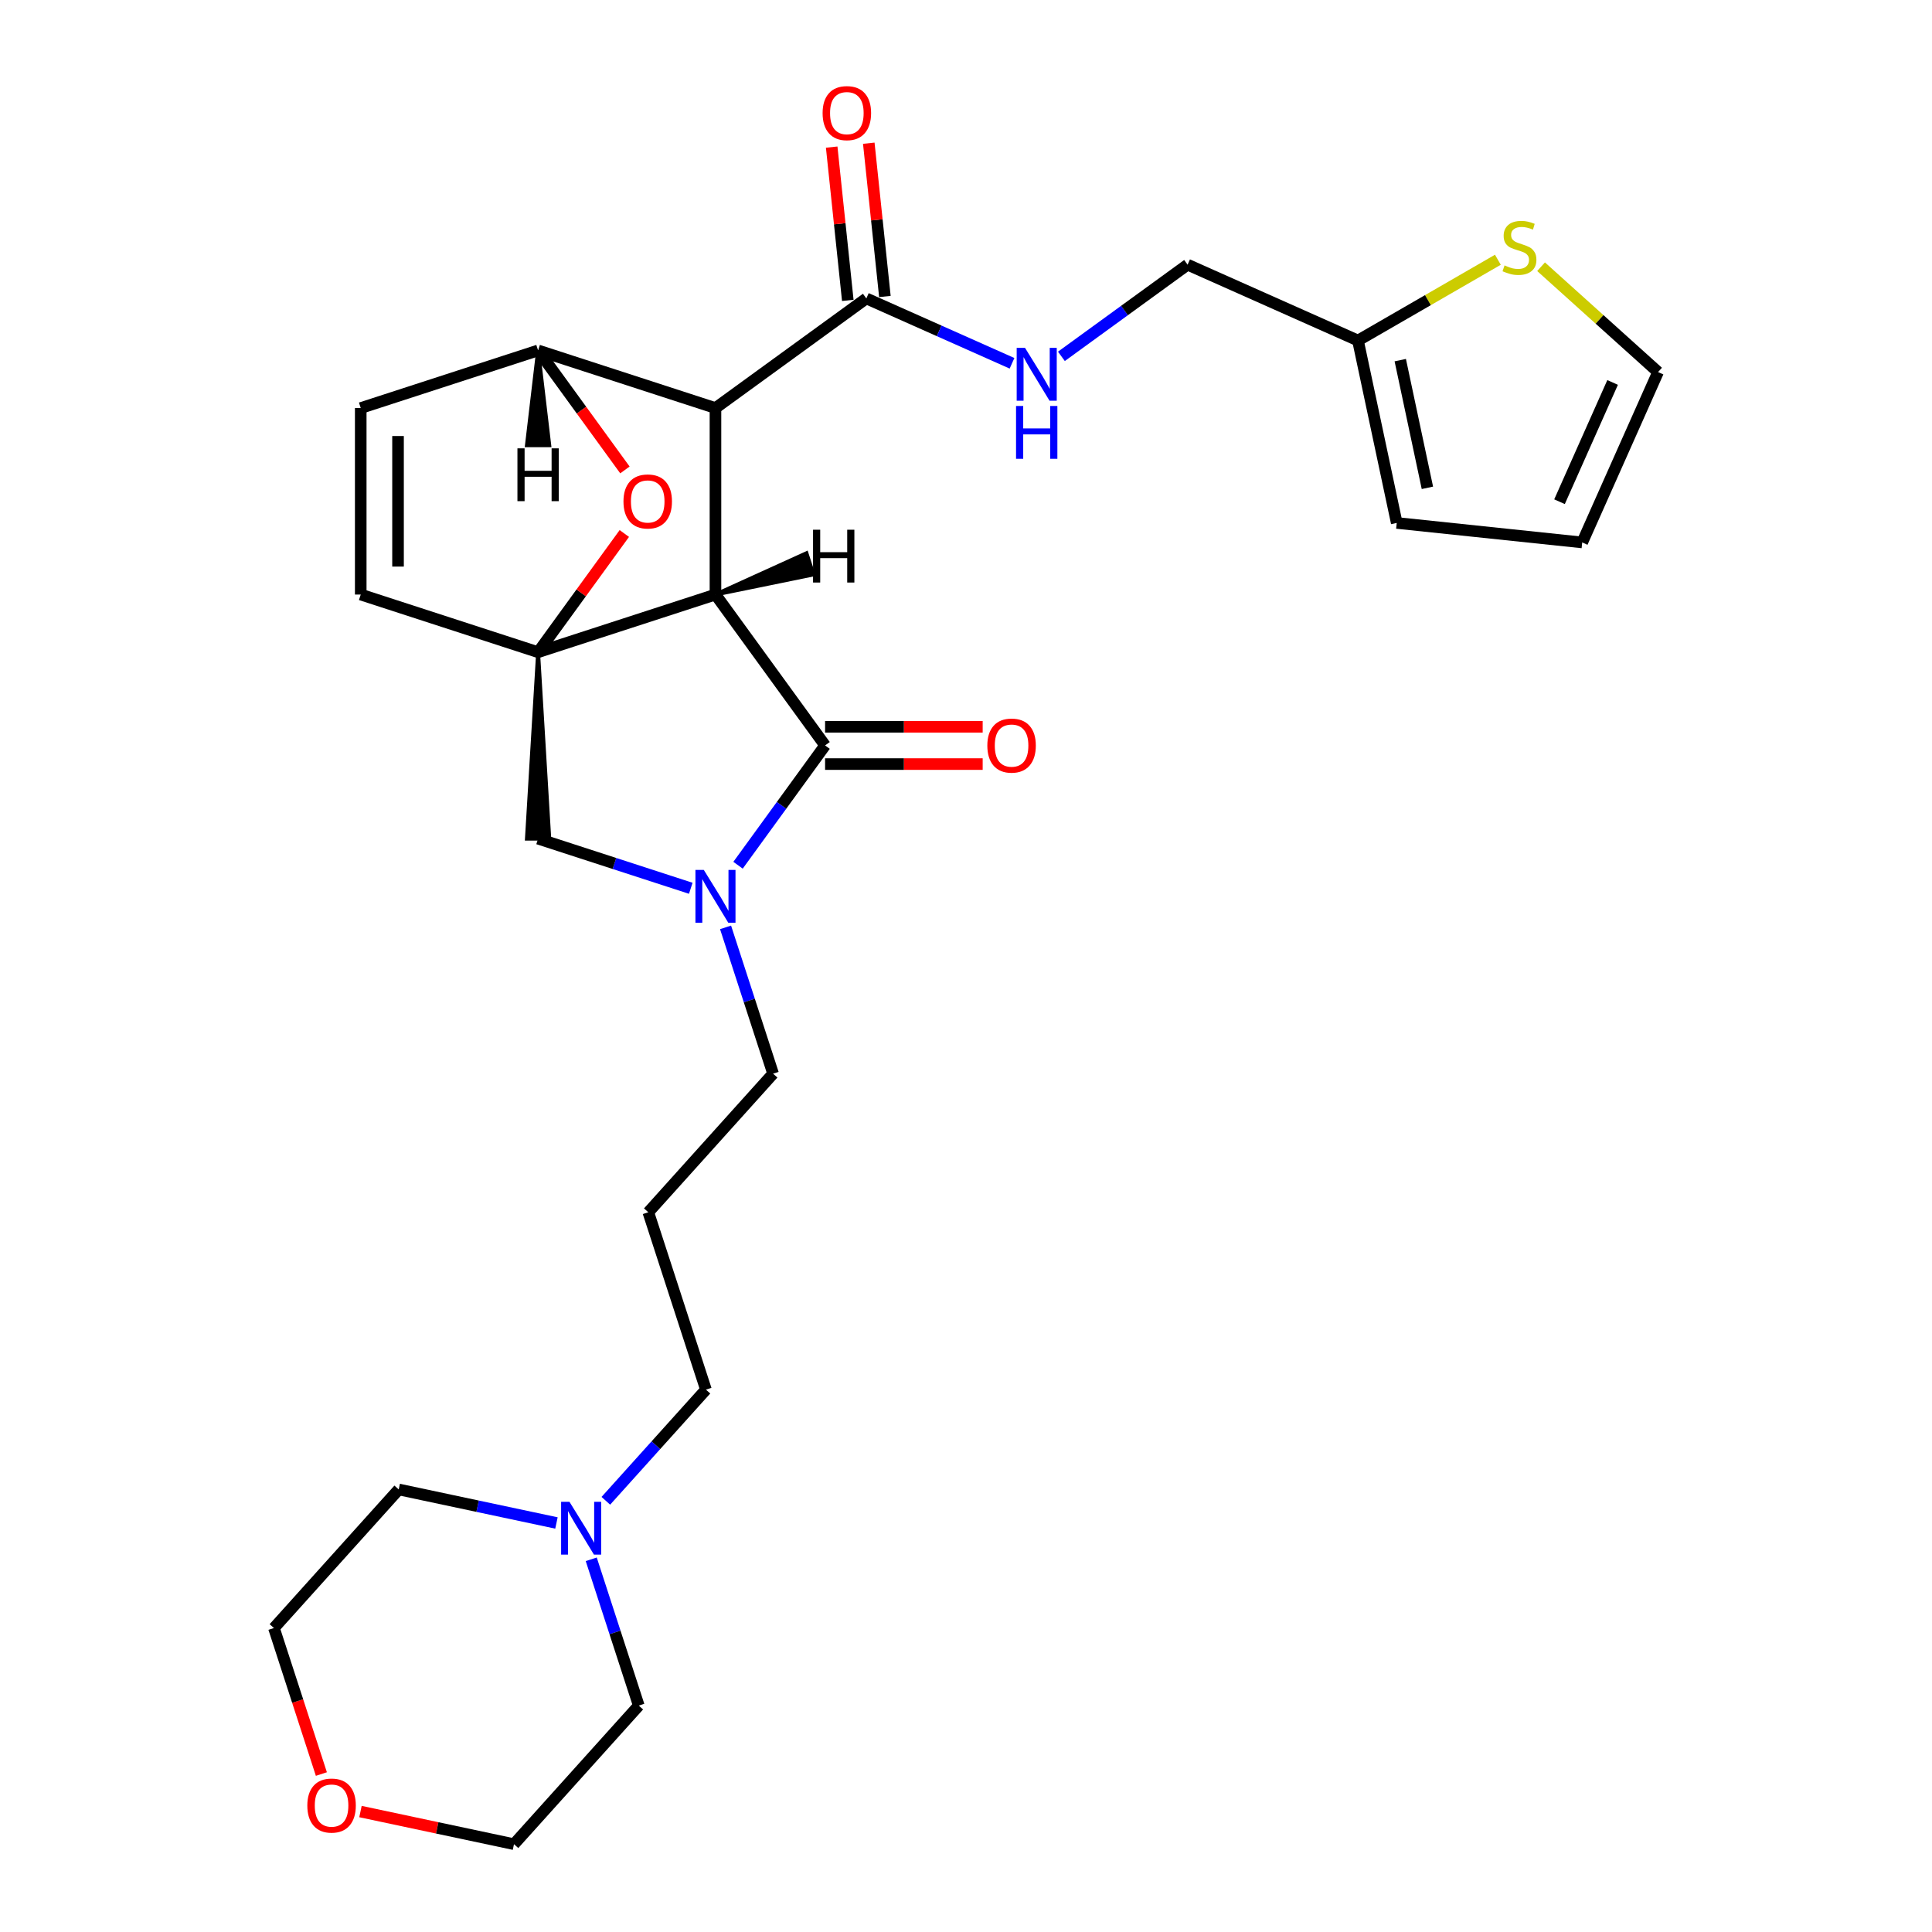 <?xml version='1.0' encoding='iso-8859-1'?>
<svg version='1.1' baseProfile='full'
              xmlns='http://www.w3.org/2000/svg'
                      xmlns:rdkit='http://www.rdkit.org/xml'
                      xmlns:xlink='http://www.w3.org/1999/xlink'
                  xml:space='preserve'
width='1000px' height='1000px' viewBox='0 0 1000 1000'>
<!-- END OF HEADER -->
<rect style='opacity:1.0;fill:#FFFFFF;stroke:none' width='1000' height='1000' x='0' y='0'> </rect>
<path class='bond-0' d='M 370.323,307.738 L 278.518,337.567' style='fill:none;fill-rule:evenodd;stroke:#000000;stroke-width:6px;stroke-linecap:butt;stroke-linejoin:miter;stroke-opacity:1' />
<path class='bond-1' d='M 370.323,307.738 L 370.323,211.209' style='fill:none;fill-rule:evenodd;stroke:#000000;stroke-width:6px;stroke-linecap:butt;stroke-linejoin:miter;stroke-opacity:1' />
<path class='bond-28' d='M 370.323,307.738 L 427.062,385.832' style='fill:none;fill-rule:evenodd;stroke:#000000;stroke-width:6px;stroke-linecap:butt;stroke-linejoin:miter;stroke-opacity:1' />
<path class='bond-33' d='M 370.323,307.738 L 421.012,297.358 L 417.432,286.342 Z' style='fill:#000000;fill-rule:evenodd;fill-opacity:1;stroke:#000000;stroke-width:2px;stroke-linecap:butt;stroke-linejoin:miter;stroke-opacity:1;' />
<path class='bond-29' d='M 278.518,337.567 L 300.835,306.851' style='fill:none;fill-rule:evenodd;stroke:#000000;stroke-width:6px;stroke-linecap:butt;stroke-linejoin:miter;stroke-opacity:1' />
<path class='bond-29' d='M 300.835,306.851 L 323.152,276.135' style='fill:none;fill-rule:evenodd;stroke:#FF0000;stroke-width:6px;stroke-linecap:butt;stroke-linejoin:miter;stroke-opacity:1' />
<path class='bond-30' d='M 278.518,337.567 L 272.727,434.097 L 284.31,434.097 Z' style='fill:#000000;fill-rule:evenodd;fill-opacity:1;stroke:#000000;stroke-width:2px;stroke-linecap:butt;stroke-linejoin:miter;stroke-opacity:1;' />
<path class='bond-31' d='M 278.518,337.567 L 186.714,307.738' style='fill:none;fill-rule:evenodd;stroke:#000000;stroke-width:6px;stroke-linecap:butt;stroke-linejoin:miter;stroke-opacity:1' />
<path class='bond-2' d='M 370.323,211.209 L 278.518,181.38' style='fill:none;fill-rule:evenodd;stroke:#000000;stroke-width:6px;stroke-linecap:butt;stroke-linejoin:miter;stroke-opacity:1' />
<path class='bond-3' d='M 370.323,211.209 L 448.417,154.471' style='fill:none;fill-rule:evenodd;stroke:#000000;stroke-width:6px;stroke-linecap:butt;stroke-linejoin:miter;stroke-opacity:1' />
<path class='bond-15' d='M 375.548,480.007 L 387.85,517.869' style='fill:none;fill-rule:evenodd;stroke:#0000FF;stroke-width:6px;stroke-linecap:butt;stroke-linejoin:miter;stroke-opacity:1' />
<path class='bond-15' d='M 387.85,517.869 L 400.152,555.73' style='fill:none;fill-rule:evenodd;stroke:#000000;stroke-width:6px;stroke-linecap:butt;stroke-linejoin:miter;stroke-opacity:1' />
<path class='bond-22' d='M 357.543,459.773 L 318.031,446.935' style='fill:none;fill-rule:evenodd;stroke:#0000FF;stroke-width:6px;stroke-linecap:butt;stroke-linejoin:miter;stroke-opacity:1' />
<path class='bond-22' d='M 318.031,446.935 L 278.518,434.097' style='fill:none;fill-rule:evenodd;stroke:#000000;stroke-width:6px;stroke-linecap:butt;stroke-linejoin:miter;stroke-opacity:1' />
<path class='bond-27' d='M 382.007,447.844 L 404.534,416.838' style='fill:none;fill-rule:evenodd;stroke:#0000FF;stroke-width:6px;stroke-linecap:butt;stroke-linejoin:miter;stroke-opacity:1' />
<path class='bond-27' d='M 404.534,416.838 L 427.062,385.832' style='fill:none;fill-rule:evenodd;stroke:#000000;stroke-width:6px;stroke-linecap:butt;stroke-linejoin:miter;stroke-opacity:1' />
<path class='bond-4' d='M 278.518,181.38 L 186.714,211.209' style='fill:none;fill-rule:evenodd;stroke:#000000;stroke-width:6px;stroke-linecap:butt;stroke-linejoin:miter;stroke-opacity:1' />
<path class='bond-23' d='M 278.518,181.38 L 300.989,212.309' style='fill:none;fill-rule:evenodd;stroke:#000000;stroke-width:6px;stroke-linecap:butt;stroke-linejoin:miter;stroke-opacity:1' />
<path class='bond-23' d='M 300.989,212.309 L 323.461,243.237' style='fill:none;fill-rule:evenodd;stroke:#FF0000;stroke-width:6px;stroke-linecap:butt;stroke-linejoin:miter;stroke-opacity:1' />
<path class='bond-34' d='M 278.518,181.38 L 272.727,230.455 L 284.31,230.455 Z' style='fill:#000000;fill-rule:evenodd;fill-opacity:1;stroke:#000000;stroke-width:2px;stroke-linecap:butt;stroke-linejoin:miter;stroke-opacity:1;' />
<path class='bond-5' d='M 448.417,154.471 L 486.119,171.256' style='fill:none;fill-rule:evenodd;stroke:#000000;stroke-width:6px;stroke-linecap:butt;stroke-linejoin:miter;stroke-opacity:1' />
<path class='bond-5' d='M 486.119,171.256 L 523.82,188.042' style='fill:none;fill-rule:evenodd;stroke:#0000FF;stroke-width:6px;stroke-linecap:butt;stroke-linejoin:miter;stroke-opacity:1' />
<path class='bond-10' d='M 458.017,153.462 L 453.848,113.792' style='fill:none;fill-rule:evenodd;stroke:#000000;stroke-width:6px;stroke-linecap:butt;stroke-linejoin:miter;stroke-opacity:1' />
<path class='bond-10' d='M 453.848,113.792 L 449.678,74.122' style='fill:none;fill-rule:evenodd;stroke:#FF0000;stroke-width:6px;stroke-linecap:butt;stroke-linejoin:miter;stroke-opacity:1' />
<path class='bond-10' d='M 438.817,155.48 L 434.647,115.81' style='fill:none;fill-rule:evenodd;stroke:#000000;stroke-width:6px;stroke-linecap:butt;stroke-linejoin:miter;stroke-opacity:1' />
<path class='bond-10' d='M 434.647,115.81 L 430.478,76.14' style='fill:none;fill-rule:evenodd;stroke:#FF0000;stroke-width:6px;stroke-linecap:butt;stroke-linejoin:miter;stroke-opacity:1' />
<path class='bond-24' d='M 186.714,307.738 L 186.714,211.209' style='fill:none;fill-rule:evenodd;stroke:#000000;stroke-width:6px;stroke-linecap:butt;stroke-linejoin:miter;stroke-opacity:1' />
<path class='bond-24' d='M 206.02,293.259 L 206.02,225.688' style='fill:none;fill-rule:evenodd;stroke:#000000;stroke-width:6px;stroke-linecap:butt;stroke-linejoin:miter;stroke-opacity:1' />
<path class='bond-14' d='M 549.381,184.447 L 582.038,160.72' style='fill:none;fill-rule:evenodd;stroke:#0000FF;stroke-width:6px;stroke-linecap:butt;stroke-linejoin:miter;stroke-opacity:1' />
<path class='bond-14' d='M 582.038,160.72 L 614.695,136.994' style='fill:none;fill-rule:evenodd;stroke:#000000;stroke-width:6px;stroke-linecap:butt;stroke-linejoin:miter;stroke-opacity:1' />
<path class='bond-6' d='M 775.297,134.445 L 739.088,155.351' style='fill:none;fill-rule:evenodd;stroke:#CCCC00;stroke-width:6px;stroke-linecap:butt;stroke-linejoin:miter;stroke-opacity:1' />
<path class='bond-6' d='M 739.088,155.351 L 702.878,176.256' style='fill:none;fill-rule:evenodd;stroke:#000000;stroke-width:6px;stroke-linecap:butt;stroke-linejoin:miter;stroke-opacity:1' />
<path class='bond-9' d='M 797.653,138.056 L 827.932,165.319' style='fill:none;fill-rule:evenodd;stroke:#CCCC00;stroke-width:6px;stroke-linecap:butt;stroke-linejoin:miter;stroke-opacity:1' />
<path class='bond-9' d='M 827.932,165.319 L 858.21,192.582' style='fill:none;fill-rule:evenodd;stroke:#000000;stroke-width:6px;stroke-linecap:butt;stroke-linejoin:miter;stroke-opacity:1' />
<path class='bond-7' d='M 702.878,176.256 L 614.695,136.994' style='fill:none;fill-rule:evenodd;stroke:#000000;stroke-width:6px;stroke-linecap:butt;stroke-linejoin:miter;stroke-opacity:1' />
<path class='bond-11' d='M 702.878,176.256 L 722.948,270.676' style='fill:none;fill-rule:evenodd;stroke:#000000;stroke-width:6px;stroke-linecap:butt;stroke-linejoin:miter;stroke-opacity:1' />
<path class='bond-11' d='M 724.773,186.405 L 738.821,252.499' style='fill:none;fill-rule:evenodd;stroke:#000000;stroke-width:6px;stroke-linecap:butt;stroke-linejoin:miter;stroke-opacity:1' />
<path class='bond-8' d='M 313.581,776.811 L 339.486,748.041' style='fill:none;fill-rule:evenodd;stroke:#0000FF;stroke-width:6px;stroke-linecap:butt;stroke-linejoin:miter;stroke-opacity:1' />
<path class='bond-8' d='M 339.486,748.041 L 365.391,719.27' style='fill:none;fill-rule:evenodd;stroke:#000000;stroke-width:6px;stroke-linecap:butt;stroke-linejoin:miter;stroke-opacity:1' />
<path class='bond-18' d='M 306.025,807.087 L 318.327,844.949' style='fill:none;fill-rule:evenodd;stroke:#0000FF;stroke-width:6px;stroke-linecap:butt;stroke-linejoin:miter;stroke-opacity:1' />
<path class='bond-18' d='M 318.327,844.949 L 330.629,882.81' style='fill:none;fill-rule:evenodd;stroke:#000000;stroke-width:6px;stroke-linecap:butt;stroke-linejoin:miter;stroke-opacity:1' />
<path class='bond-19' d='M 288.02,788.289 L 247.2,779.612' style='fill:none;fill-rule:evenodd;stroke:#0000FF;stroke-width:6px;stroke-linecap:butt;stroke-linejoin:miter;stroke-opacity:1' />
<path class='bond-19' d='M 247.2,779.612 L 206.38,770.936' style='fill:none;fill-rule:evenodd;stroke:#000000;stroke-width:6px;stroke-linecap:butt;stroke-linejoin:miter;stroke-opacity:1' />
<path class='bond-32' d='M 508.629,376.179 L 467.845,376.179' style='fill:none;fill-rule:evenodd;stroke:#FF0000;stroke-width:6px;stroke-linecap:butt;stroke-linejoin:miter;stroke-opacity:1' />
<path class='bond-32' d='M 467.845,376.179 L 427.062,376.179' style='fill:none;fill-rule:evenodd;stroke:#000000;stroke-width:6px;stroke-linecap:butt;stroke-linejoin:miter;stroke-opacity:1' />
<path class='bond-32' d='M 508.629,395.485 L 467.845,395.485' style='fill:none;fill-rule:evenodd;stroke:#FF0000;stroke-width:6px;stroke-linecap:butt;stroke-linejoin:miter;stroke-opacity:1' />
<path class='bond-32' d='M 467.845,395.485 L 427.062,395.485' style='fill:none;fill-rule:evenodd;stroke:#000000;stroke-width:6px;stroke-linecap:butt;stroke-linejoin:miter;stroke-opacity:1' />
<path class='bond-25' d='M 858.21,192.582 L 818.948,280.766' style='fill:none;fill-rule:evenodd;stroke:#000000;stroke-width:6px;stroke-linecap:butt;stroke-linejoin:miter;stroke-opacity:1' />
<path class='bond-25' d='M 834.684,197.957 L 807.201,259.686' style='fill:none;fill-rule:evenodd;stroke:#000000;stroke-width:6px;stroke-linecap:butt;stroke-linejoin:miter;stroke-opacity:1' />
<path class='bond-12' d='M 722.948,270.676 L 818.948,280.766' style='fill:none;fill-rule:evenodd;stroke:#000000;stroke-width:6px;stroke-linecap:butt;stroke-linejoin:miter;stroke-opacity:1' />
<path class='bond-13' d='M 166.343,918.24 L 154.067,880.455' style='fill:none;fill-rule:evenodd;stroke:#FF0000;stroke-width:6px;stroke-linecap:butt;stroke-linejoin:miter;stroke-opacity:1' />
<path class='bond-13' d='M 154.067,880.455 L 141.79,842.671' style='fill:none;fill-rule:evenodd;stroke:#000000;stroke-width:6px;stroke-linecap:butt;stroke-linejoin:miter;stroke-opacity:1' />
<path class='bond-26' d='M 186.581,937.656 L 226.31,946.101' style='fill:none;fill-rule:evenodd;stroke:#FF0000;stroke-width:6px;stroke-linecap:butt;stroke-linejoin:miter;stroke-opacity:1' />
<path class='bond-26' d='M 226.31,946.101 L 266.039,954.545' style='fill:none;fill-rule:evenodd;stroke:#000000;stroke-width:6px;stroke-linecap:butt;stroke-linejoin:miter;stroke-opacity:1' />
<path class='bond-16' d='M 400.152,555.73 L 335.562,627.466' style='fill:none;fill-rule:evenodd;stroke:#000000;stroke-width:6px;stroke-linecap:butt;stroke-linejoin:miter;stroke-opacity:1' />
<path class='bond-17' d='M 335.562,627.466 L 365.391,719.27' style='fill:none;fill-rule:evenodd;stroke:#000000;stroke-width:6px;stroke-linecap:butt;stroke-linejoin:miter;stroke-opacity:1' />
<path class='bond-21' d='M 330.629,882.81 L 266.039,954.545' style='fill:none;fill-rule:evenodd;stroke:#000000;stroke-width:6px;stroke-linecap:butt;stroke-linejoin:miter;stroke-opacity:1' />
<path class='bond-20' d='M 206.38,770.936 L 141.79,842.671' style='fill:none;fill-rule:evenodd;stroke:#000000;stroke-width:6px;stroke-linecap:butt;stroke-linejoin:miter;stroke-opacity:1' />
<path  class='atom-3' d='M 364.28 450.257
L 373.238 464.737
Q 374.126 466.165, 375.555 468.752
Q 376.984 471.339, 377.061 471.494
L 377.061 450.257
L 380.69 450.257
L 380.69 477.594
L 376.945 477.594
L 367.331 461.763
Q 366.211 459.91, 365.014 457.786
Q 363.856 455.663, 363.508 455.006
L 363.508 477.594
L 359.956 477.594
L 359.956 450.257
L 364.28 450.257
' fill='#0000FF'/>
<path  class='atom-5' d='M 322.708 259.551
Q 322.708 252.987, 325.951 249.319
Q 329.195 245.651, 335.257 245.651
Q 341.319 245.651, 344.562 249.319
Q 347.806 252.987, 347.806 259.551
Q 347.806 266.192, 344.524 269.976
Q 341.242 273.721, 335.257 273.721
Q 329.233 273.721, 325.951 269.976
Q 322.708 266.231, 322.708 259.551
M 335.257 270.632
Q 339.427 270.632, 341.666 267.852
Q 343.944 265.034, 343.944 259.551
Q 343.944 254.184, 341.666 251.481
Q 339.427 248.74, 335.257 248.74
Q 331.087 248.74, 328.809 251.442
Q 326.569 254.145, 326.569 259.551
Q 326.569 265.072, 328.809 267.852
Q 331.087 270.632, 335.257 270.632
' fill='#FF0000'/>
<path  class='atom-10' d='M 530.558 180.064
L 539.516 194.543
Q 540.404 195.972, 541.833 198.559
Q 543.261 201.146, 543.338 201.3
L 543.338 180.064
L 546.968 180.064
L 546.968 207.401
L 543.223 207.401
L 533.608 191.57
Q 532.489 189.717, 531.292 187.593
Q 530.133 185.47, 529.786 184.813
L 529.786 207.401
L 526.234 207.401
L 526.234 180.064
L 530.558 180.064
' fill='#0000FF'/>
<path  class='atom-10' d='M 525.905 210.135
L 529.612 210.135
L 529.612 221.757
L 543.589 221.757
L 543.589 210.135
L 547.296 210.135
L 547.296 237.472
L 543.589 237.472
L 543.589 224.846
L 529.612 224.846
L 529.612 237.472
L 525.905 237.472
L 525.905 210.135
' fill='#0000FF'/>
<path  class='atom-11' d='M 778.753 137.374
Q 779.062 137.49, 780.336 138.03
Q 781.61 138.571, 783 138.918
Q 784.429 139.227, 785.819 139.227
Q 788.406 139.227, 789.912 137.992
Q 791.417 136.718, 791.417 134.517
Q 791.417 133.011, 790.645 132.084
Q 789.912 131.158, 788.753 130.656
Q 787.595 130.154, 785.664 129.574
Q 783.232 128.841, 781.764 128.146
Q 780.336 127.451, 779.293 125.984
Q 778.289 124.516, 778.289 122.045
Q 778.289 118.609, 780.606 116.485
Q 782.961 114.361, 787.595 114.361
Q 790.761 114.361, 794.352 115.867
L 793.464 118.84
Q 790.182 117.489, 787.711 117.489
Q 785.046 117.489, 783.579 118.609
Q 782.112 119.69, 782.151 121.582
Q 782.151 123.049, 782.884 123.937
Q 783.656 124.825, 784.738 125.327
Q 785.857 125.829, 787.711 126.408
Q 790.182 127.181, 791.649 127.953
Q 793.116 128.725, 794.159 130.308
Q 795.24 131.853, 795.24 134.517
Q 795.24 138.301, 792.692 140.347
Q 790.182 142.355, 785.973 142.355
Q 783.541 142.355, 781.687 141.814
Q 779.872 141.312, 777.71 140.424
L 778.753 137.374
' fill='#CCCC00'/>
<path  class='atom-13' d='M 294.757 777.337
L 303.715 791.816
Q 304.603 793.245, 306.032 795.832
Q 307.461 798.419, 307.538 798.573
L 307.538 777.337
L 311.167 777.337
L 311.167 804.674
L 307.422 804.674
L 297.808 788.843
Q 296.688 786.99, 295.491 784.866
Q 294.333 782.743, 293.985 782.086
L 293.985 804.674
L 290.433 804.674
L 290.433 777.337
L 294.757 777.337
' fill='#0000FF'/>
<path  class='atom-14' d='M 511.042 385.909
Q 511.042 379.345, 514.285 375.677
Q 517.529 372.009, 523.591 372.009
Q 529.653 372.009, 532.896 375.677
Q 536.14 379.345, 536.14 385.909
Q 536.14 392.55, 532.858 396.334
Q 529.576 400.08, 523.591 400.08
Q 517.567 400.08, 514.285 396.334
Q 511.042 392.589, 511.042 385.909
M 523.591 396.991
Q 527.761 396.991, 530 394.211
Q 532.278 391.392, 532.278 385.909
Q 532.278 380.542, 530 377.839
Q 527.761 375.098, 523.591 375.098
Q 519.421 375.098, 517.143 377.801
Q 514.903 380.504, 514.903 385.909
Q 514.903 391.431, 517.143 394.211
Q 519.421 396.991, 523.591 396.991
' fill='#FF0000'/>
<path  class='atom-16' d='M 425.778 58.547
Q 425.778 51.983, 429.021 48.315
Q 432.265 44.647, 438.327 44.647
Q 444.389 44.647, 447.632 48.315
Q 450.876 51.983, 450.876 58.547
Q 450.876 65.189, 447.594 68.972
Q 444.312 72.718, 438.327 72.718
Q 432.303 72.718, 429.021 68.972
Q 425.778 65.227, 425.778 58.547
M 438.327 69.629
Q 442.497 69.629, 444.736 66.849
Q 447.015 64.03, 447.015 58.547
Q 447.015 53.18, 444.736 50.477
Q 442.497 47.736, 438.327 47.736
Q 434.157 47.736, 431.879 50.439
Q 429.639 53.142, 429.639 58.547
Q 429.639 64.069, 431.879 66.849
Q 434.157 69.629, 438.327 69.629
' fill='#FF0000'/>
<path  class='atom-19' d='M 159.07 934.553
Q 159.07 927.989, 162.313 924.321
Q 165.557 920.653, 171.619 920.653
Q 177.681 920.653, 180.924 924.321
Q 184.168 927.989, 184.168 934.553
Q 184.168 941.194, 180.886 944.978
Q 177.604 948.724, 171.619 948.724
Q 165.595 948.724, 162.313 944.978
Q 159.07 941.233, 159.07 934.553
M 171.619 945.635
Q 175.789 945.635, 178.028 942.855
Q 180.307 940.036, 180.307 934.553
Q 180.307 929.186, 178.028 926.483
Q 175.789 923.742, 171.619 923.742
Q 167.449 923.742, 165.171 926.445
Q 162.931 929.147, 162.931 934.553
Q 162.931 940.075, 165.171 942.855
Q 167.449 945.635, 171.619 945.635
' fill='#FF0000'/>
<path  class='atom-29' d='M 420.831 274.184
L 424.538 274.184
L 424.538 285.806
L 438.515 285.806
L 438.515 274.184
L 442.222 274.184
L 442.222 301.521
L 438.515 301.521
L 438.515 288.895
L 424.538 288.895
L 424.538 301.521
L 420.831 301.521
L 420.831 274.184
' fill='#000000'/>
<path  class='atom-30' d='M 267.823 232.064
L 271.53 232.064
L 271.53 243.686
L 285.507 243.686
L 285.507 232.064
L 289.214 232.064
L 289.214 259.401
L 285.507 259.401
L 285.507 246.775
L 271.53 246.775
L 271.53 259.401
L 267.823 259.401
L 267.823 232.064
' fill='#000000'/>
</svg>
